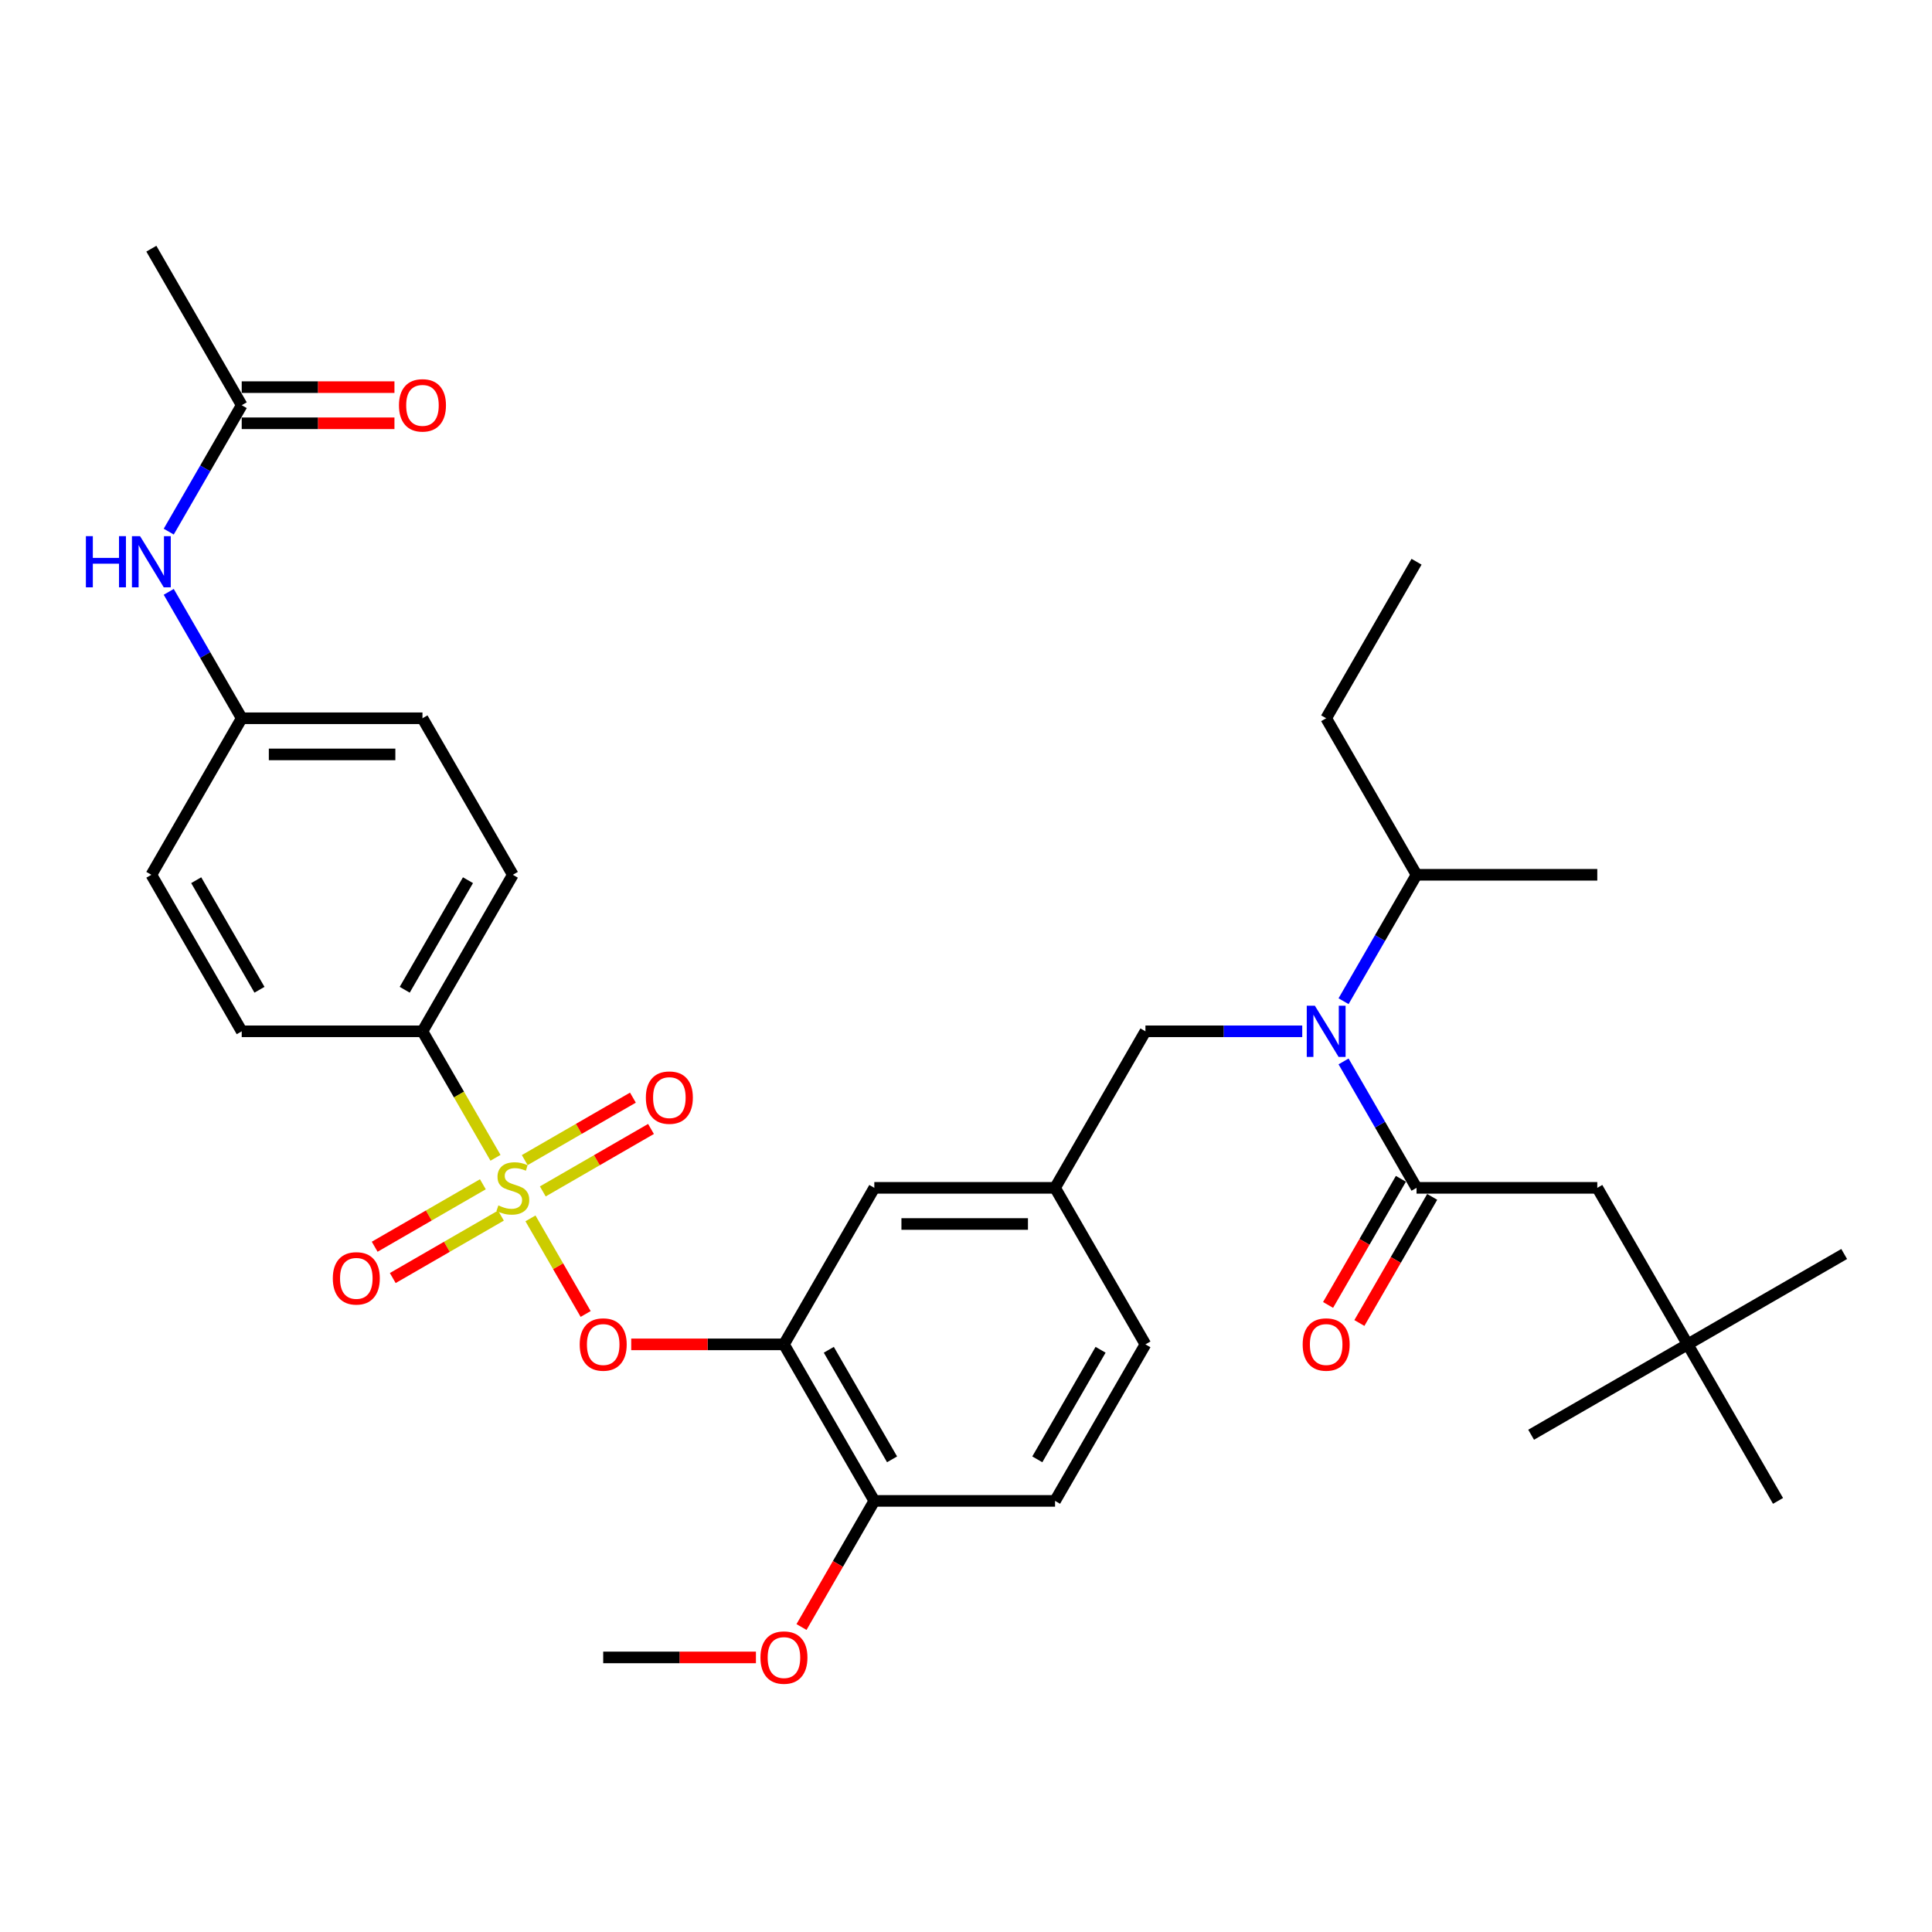 <?xml version='1.0' encoding='iso-8859-1'?>
<svg version='1.1' baseProfile='full'
              xmlns='http://www.w3.org/2000/svg'
                      xmlns:rdkit='http://www.rdkit.org/xml'
                      xmlns:xlink='http://www.w3.org/1999/xlink'
                  xml:space='preserve'
width='1000px' height='1000px' viewBox='0 0 1000 1000'>
<!-- END OF HEADER -->
<rect style='opacity:1.0;fill:#FFFFFF;stroke:none' width='1000' height='1000' x='0' y='0'> </rect>
<path class='bond-0' d='M 725.099,610.149 L 706.253,642.79' style='fill:none;fill-rule:evenodd;stroke:#000000;stroke-width:6px;stroke-linecap:butt;stroke-linejoin:miter;stroke-opacity:1' />
<path class='bond-0' d='M 706.253,642.79 L 687.408,675.431' style='fill:none;fill-rule:evenodd;stroke:#FF0000;stroke-width:6px;stroke-linecap:butt;stroke-linejoin:miter;stroke-opacity:1' />
<path class='bond-0' d='M 741.302,619.504 L 722.457,652.145' style='fill:none;fill-rule:evenodd;stroke:#000000;stroke-width:6px;stroke-linecap:butt;stroke-linejoin:miter;stroke-opacity:1' />
<path class='bond-0' d='M 722.457,652.145 L 703.611,684.786' style='fill:none;fill-rule:evenodd;stroke:#FF0000;stroke-width:6px;stroke-linecap:butt;stroke-linejoin:miter;stroke-opacity:1' />
<path class='bond-1' d='M 733.2,614.826 L 826.752,614.826' style='fill:none;fill-rule:evenodd;stroke:#000000;stroke-width:6px;stroke-linecap:butt;stroke-linejoin:miter;stroke-opacity:1' />
<path class='bond-2' d='M 733.2,614.826 L 714.312,582.11' style='fill:none;fill-rule:evenodd;stroke:#000000;stroke-width:6px;stroke-linecap:butt;stroke-linejoin:miter;stroke-opacity:1' />
<path class='bond-2' d='M 714.312,582.11 L 695.423,549.394' style='fill:none;fill-rule:evenodd;stroke:#0000FF;stroke-width:6px;stroke-linecap:butt;stroke-linejoin:miter;stroke-opacity:1' />
<path class='bond-3' d='M 592.873,533.808 L 546.097,614.826' style='fill:none;fill-rule:evenodd;stroke:#000000;stroke-width:6px;stroke-linecap:butt;stroke-linejoin:miter;stroke-opacity:1' />
<path class='bond-4' d='M 592.873,533.808 L 633.456,533.808' style='fill:none;fill-rule:evenodd;stroke:#000000;stroke-width:6px;stroke-linecap:butt;stroke-linejoin:miter;stroke-opacity:1' />
<path class='bond-4' d='M 633.456,533.808 L 674.038,533.808' style='fill:none;fill-rule:evenodd;stroke:#0000FF;stroke-width:6px;stroke-linecap:butt;stroke-linejoin:miter;stroke-opacity:1' />
<path class='bond-5' d='M 695.423,518.223 L 714.312,485.507' style='fill:none;fill-rule:evenodd;stroke:#0000FF;stroke-width:6px;stroke-linecap:butt;stroke-linejoin:miter;stroke-opacity:1' />
<path class='bond-5' d='M 714.312,485.507 L 733.2,452.79' style='fill:none;fill-rule:evenodd;stroke:#000000;stroke-width:6px;stroke-linecap:butt;stroke-linejoin:miter;stroke-opacity:1' />
<path class='bond-6' d='M 873.528,695.844 L 826.752,614.826' style='fill:none;fill-rule:evenodd;stroke:#000000;stroke-width:6px;stroke-linecap:butt;stroke-linejoin:miter;stroke-opacity:1' />
<path class='bond-7' d='M 873.528,695.844 L 954.545,649.069' style='fill:none;fill-rule:evenodd;stroke:#000000;stroke-width:6px;stroke-linecap:butt;stroke-linejoin:miter;stroke-opacity:1' />
<path class='bond-8' d='M 873.528,695.844 L 792.51,742.62' style='fill:none;fill-rule:evenodd;stroke:#000000;stroke-width:6px;stroke-linecap:butt;stroke-linejoin:miter;stroke-opacity:1' />
<path class='bond-9' d='M 873.528,695.844 L 920.303,776.862' style='fill:none;fill-rule:evenodd;stroke:#000000;stroke-width:6px;stroke-linecap:butt;stroke-linejoin:miter;stroke-opacity:1' />
<path class='bond-10' d='M 733.2,452.79 L 686.425,371.772' style='fill:none;fill-rule:evenodd;stroke:#000000;stroke-width:6px;stroke-linecap:butt;stroke-linejoin:miter;stroke-opacity:1' />
<path class='bond-11' d='M 733.2,452.79 L 826.752,452.79' style='fill:none;fill-rule:evenodd;stroke:#000000;stroke-width:6px;stroke-linecap:butt;stroke-linejoin:miter;stroke-opacity:1' />
<path class='bond-12' d='M 686.425,371.772 L 733.2,290.755' style='fill:none;fill-rule:evenodd;stroke:#000000;stroke-width:6px;stroke-linecap:butt;stroke-linejoin:miter;stroke-opacity:1' />
<path class='bond-13' d='M 592.873,695.844 L 546.097,776.862' style='fill:none;fill-rule:evenodd;stroke:#000000;stroke-width:6px;stroke-linecap:butt;stroke-linejoin:miter;stroke-opacity:1' />
<path class='bond-13' d='M 569.653,698.642 L 536.91,755.354' style='fill:none;fill-rule:evenodd;stroke:#000000;stroke-width:6px;stroke-linecap:butt;stroke-linejoin:miter;stroke-opacity:1' />
<path class='bond-14' d='M 592.873,695.844 L 546.097,614.826' style='fill:none;fill-rule:evenodd;stroke:#000000;stroke-width:6px;stroke-linecap:butt;stroke-linejoin:miter;stroke-opacity:1' />
<path class='bond-15' d='M 546.097,776.862 L 452.546,776.862' style='fill:none;fill-rule:evenodd;stroke:#000000;stroke-width:6px;stroke-linecap:butt;stroke-linejoin:miter;stroke-opacity:1' />
<path class='bond-16' d='M 452.546,776.862 L 405.77,695.844' style='fill:none;fill-rule:evenodd;stroke:#000000;stroke-width:6px;stroke-linecap:butt;stroke-linejoin:miter;stroke-opacity:1' />
<path class='bond-16' d='M 461.733,755.354 L 428.99,698.642' style='fill:none;fill-rule:evenodd;stroke:#000000;stroke-width:6px;stroke-linecap:butt;stroke-linejoin:miter;stroke-opacity:1' />
<path class='bond-17' d='M 452.546,776.862 L 433.701,809.503' style='fill:none;fill-rule:evenodd;stroke:#000000;stroke-width:6px;stroke-linecap:butt;stroke-linejoin:miter;stroke-opacity:1' />
<path class='bond-17' d='M 433.701,809.503 L 414.855,842.145' style='fill:none;fill-rule:evenodd;stroke:#FF0000;stroke-width:6px;stroke-linecap:butt;stroke-linejoin:miter;stroke-opacity:1' />
<path class='bond-18' d='M 405.77,695.844 L 452.546,614.826' style='fill:none;fill-rule:evenodd;stroke:#000000;stroke-width:6px;stroke-linecap:butt;stroke-linejoin:miter;stroke-opacity:1' />
<path class='bond-19' d='M 405.77,695.844 L 366.245,695.844' style='fill:none;fill-rule:evenodd;stroke:#000000;stroke-width:6px;stroke-linecap:butt;stroke-linejoin:miter;stroke-opacity:1' />
<path class='bond-19' d='M 366.245,695.844 L 326.719,695.844' style='fill:none;fill-rule:evenodd;stroke:#FF0000;stroke-width:6px;stroke-linecap:butt;stroke-linejoin:miter;stroke-opacity:1' />
<path class='bond-20' d='M 452.546,614.826 L 546.097,614.826' style='fill:none;fill-rule:evenodd;stroke:#000000;stroke-width:6px;stroke-linecap:butt;stroke-linejoin:miter;stroke-opacity:1' />
<path class='bond-20' d='M 466.579,633.537 L 532.065,633.537' style='fill:none;fill-rule:evenodd;stroke:#000000;stroke-width:6px;stroke-linecap:butt;stroke-linejoin:miter;stroke-opacity:1' />
<path class='bond-21' d='M 218.667,533.808 L 265.443,452.79' style='fill:none;fill-rule:evenodd;stroke:#000000;stroke-width:6px;stroke-linecap:butt;stroke-linejoin:miter;stroke-opacity:1' />
<path class='bond-21' d='M 209.48,512.301 L 242.223,455.588' style='fill:none;fill-rule:evenodd;stroke:#000000;stroke-width:6px;stroke-linecap:butt;stroke-linejoin:miter;stroke-opacity:1' />
<path class='bond-22' d='M 218.667,533.808 L 125.116,533.808' style='fill:none;fill-rule:evenodd;stroke:#000000;stroke-width:6px;stroke-linecap:butt;stroke-linejoin:miter;stroke-opacity:1' />
<path class='bond-23' d='M 218.667,533.808 L 237.567,566.543' style='fill:none;fill-rule:evenodd;stroke:#000000;stroke-width:6px;stroke-linecap:butt;stroke-linejoin:miter;stroke-opacity:1' />
<path class='bond-23' d='M 237.567,566.543 L 256.466,599.278' style='fill:none;fill-rule:evenodd;stroke:#CCCC00;stroke-width:6px;stroke-linecap:butt;stroke-linejoin:miter;stroke-opacity:1' />
<path class='bond-24' d='M 125.116,209.737 L 106.227,242.453' style='fill:none;fill-rule:evenodd;stroke:#000000;stroke-width:6px;stroke-linecap:butt;stroke-linejoin:miter;stroke-opacity:1' />
<path class='bond-24' d='M 106.227,242.453 L 87.339,275.169' style='fill:none;fill-rule:evenodd;stroke:#0000FF;stroke-width:6px;stroke-linecap:butt;stroke-linejoin:miter;stroke-opacity:1' />
<path class='bond-25' d='M 125.116,219.092 L 164.641,219.092' style='fill:none;fill-rule:evenodd;stroke:#000000;stroke-width:6px;stroke-linecap:butt;stroke-linejoin:miter;stroke-opacity:1' />
<path class='bond-25' d='M 164.641,219.092 L 204.167,219.092' style='fill:none;fill-rule:evenodd;stroke:#FF0000;stroke-width:6px;stroke-linecap:butt;stroke-linejoin:miter;stroke-opacity:1' />
<path class='bond-25' d='M 125.116,200.381 L 164.641,200.381' style='fill:none;fill-rule:evenodd;stroke:#000000;stroke-width:6px;stroke-linecap:butt;stroke-linejoin:miter;stroke-opacity:1' />
<path class='bond-25' d='M 164.641,200.381 L 204.167,200.381' style='fill:none;fill-rule:evenodd;stroke:#FF0000;stroke-width:6px;stroke-linecap:butt;stroke-linejoin:miter;stroke-opacity:1' />
<path class='bond-26' d='M 125.116,209.737 L 78.34,128.719' style='fill:none;fill-rule:evenodd;stroke:#000000;stroke-width:6px;stroke-linecap:butt;stroke-linejoin:miter;stroke-opacity:1' />
<path class='bond-27' d='M 87.339,306.34 L 106.227,339.056' style='fill:none;fill-rule:evenodd;stroke:#0000FF;stroke-width:6px;stroke-linecap:butt;stroke-linejoin:miter;stroke-opacity:1' />
<path class='bond-27' d='M 106.227,339.056 L 125.116,371.772' style='fill:none;fill-rule:evenodd;stroke:#000000;stroke-width:6px;stroke-linecap:butt;stroke-linejoin:miter;stroke-opacity:1' />
<path class='bond-28' d='M 303.134,680.109 L 288.851,655.37' style='fill:none;fill-rule:evenodd;stroke:#FF0000;stroke-width:6px;stroke-linecap:butt;stroke-linejoin:miter;stroke-opacity:1' />
<path class='bond-28' d='M 288.851,655.37 L 274.568,630.631' style='fill:none;fill-rule:evenodd;stroke:#CCCC00;stroke-width:6px;stroke-linecap:butt;stroke-linejoin:miter;stroke-opacity:1' />
<path class='bond-29' d='M 280.954,616.674 L 308.952,600.509' style='fill:none;fill-rule:evenodd;stroke:#CCCC00;stroke-width:6px;stroke-linecap:butt;stroke-linejoin:miter;stroke-opacity:1' />
<path class='bond-29' d='M 308.952,600.509 L 336.951,584.344' style='fill:none;fill-rule:evenodd;stroke:#FF0000;stroke-width:6px;stroke-linecap:butt;stroke-linejoin:miter;stroke-opacity:1' />
<path class='bond-29' d='M 271.599,600.47 L 299.597,584.305' style='fill:none;fill-rule:evenodd;stroke:#CCCC00;stroke-width:6px;stroke-linecap:butt;stroke-linejoin:miter;stroke-opacity:1' />
<path class='bond-29' d='M 299.597,584.305 L 327.596,568.14' style='fill:none;fill-rule:evenodd;stroke:#FF0000;stroke-width:6px;stroke-linecap:butt;stroke-linejoin:miter;stroke-opacity:1' />
<path class='bond-30' d='M 249.932,612.979 L 221.934,629.144' style='fill:none;fill-rule:evenodd;stroke:#CCCC00;stroke-width:6px;stroke-linecap:butt;stroke-linejoin:miter;stroke-opacity:1' />
<path class='bond-30' d='M 221.934,629.144 L 193.935,645.309' style='fill:none;fill-rule:evenodd;stroke:#FF0000;stroke-width:6px;stroke-linecap:butt;stroke-linejoin:miter;stroke-opacity:1' />
<path class='bond-30' d='M 259.287,629.183 L 231.289,645.348' style='fill:none;fill-rule:evenodd;stroke:#CCCC00;stroke-width:6px;stroke-linecap:butt;stroke-linejoin:miter;stroke-opacity:1' />
<path class='bond-30' d='M 231.289,645.348 L 203.29,661.513' style='fill:none;fill-rule:evenodd;stroke:#FF0000;stroke-width:6px;stroke-linecap:butt;stroke-linejoin:miter;stroke-opacity:1' />
<path class='bond-31' d='M 265.443,452.79 L 218.667,371.772' style='fill:none;fill-rule:evenodd;stroke:#000000;stroke-width:6px;stroke-linecap:butt;stroke-linejoin:miter;stroke-opacity:1' />
<path class='bond-32' d='M 125.116,533.808 L 78.34,452.79' style='fill:none;fill-rule:evenodd;stroke:#000000;stroke-width:6px;stroke-linecap:butt;stroke-linejoin:miter;stroke-opacity:1' />
<path class='bond-32' d='M 134.303,512.301 L 101.56,455.588' style='fill:none;fill-rule:evenodd;stroke:#000000;stroke-width:6px;stroke-linecap:butt;stroke-linejoin:miter;stroke-opacity:1' />
<path class='bond-33' d='M 125.116,371.772 L 78.34,452.79' style='fill:none;fill-rule:evenodd;stroke:#000000;stroke-width:6px;stroke-linecap:butt;stroke-linejoin:miter;stroke-opacity:1' />
<path class='bond-34' d='M 125.116,371.772 L 218.667,371.772' style='fill:none;fill-rule:evenodd;stroke:#000000;stroke-width:6px;stroke-linecap:butt;stroke-linejoin:miter;stroke-opacity:1' />
<path class='bond-34' d='M 139.149,390.483 L 204.635,390.483' style='fill:none;fill-rule:evenodd;stroke:#000000;stroke-width:6px;stroke-linecap:butt;stroke-linejoin:miter;stroke-opacity:1' />
<path class='bond-35' d='M 391.27,857.88 L 351.744,857.88' style='fill:none;fill-rule:evenodd;stroke:#FF0000;stroke-width:6px;stroke-linecap:butt;stroke-linejoin:miter;stroke-opacity:1' />
<path class='bond-35' d='M 351.744,857.88 L 312.219,857.88' style='fill:none;fill-rule:evenodd;stroke:#000000;stroke-width:6px;stroke-linecap:butt;stroke-linejoin:miter;stroke-opacity:1' />
<path  class='atom-2' d='M 680.568 520.561
L 689.25 534.594
Q 690.111 535.979, 691.495 538.486
Q 692.88 540.993, 692.955 541.143
L 692.955 520.561
L 696.472 520.561
L 696.472 547.055
L 692.842 547.055
L 683.525 531.713
Q 682.439 529.917, 681.279 527.858
Q 680.157 525.8, 679.82 525.164
L 679.82 547.055
L 676.377 547.055
L 676.377 520.561
L 680.568 520.561
' fill='#0000FF'/>
<path  class='atom-3' d='M 674.263 695.919
Q 674.263 689.558, 677.406 686.003
Q 680.55 682.448, 686.425 682.448
Q 692.3 682.448, 695.443 686.003
Q 698.586 689.558, 698.586 695.919
Q 698.586 702.355, 695.406 706.023
Q 692.225 709.652, 686.425 709.652
Q 680.587 709.652, 677.406 706.023
Q 674.263 702.393, 674.263 695.919
M 686.425 706.659
Q 690.466 706.659, 692.636 703.964
Q 694.844 701.233, 694.844 695.919
Q 694.844 690.718, 692.636 688.098
Q 690.466 685.441, 686.425 685.441
Q 682.383 685.441, 680.175 688.061
Q 678.005 690.68, 678.005 695.919
Q 678.005 701.27, 680.175 703.964
Q 682.383 706.659, 686.425 706.659
' fill='#FF0000'/>
<path  class='atom-15' d='M 44.456 277.508
L 48.048 277.508
L 48.048 288.771
L 61.594 288.771
L 61.594 277.508
L 65.187 277.508
L 65.187 304.001
L 61.594 304.001
L 61.594 291.765
L 48.048 291.765
L 48.048 304.001
L 44.456 304.001
L 44.456 277.508
' fill='#0000FF'/>
<path  class='atom-15' d='M 72.484 277.508
L 81.165 291.54
Q 82.026 292.925, 83.411 295.432
Q 84.795 297.939, 84.87 298.089
L 84.87 277.508
L 88.388 277.508
L 88.388 304.001
L 84.758 304.001
L 75.44 288.659
Q 74.355 286.863, 73.195 284.805
Q 72.072 282.747, 71.736 282.11
L 71.736 304.001
L 68.293 304.001
L 68.293 277.508
L 72.484 277.508
' fill='#0000FF'/>
<path  class='atom-16' d='M 206.506 209.811
Q 206.506 203.45, 209.649 199.895
Q 212.792 196.34, 218.667 196.34
Q 224.542 196.34, 227.686 199.895
Q 230.829 203.45, 230.829 209.811
Q 230.829 216.248, 227.648 219.915
Q 224.468 223.545, 218.667 223.545
Q 212.83 223.545, 209.649 219.915
Q 206.506 216.285, 206.506 209.811
M 218.667 220.551
Q 222.709 220.551, 224.879 217.857
Q 227.087 215.125, 227.087 209.811
Q 227.087 204.61, 224.879 201.991
Q 222.709 199.334, 218.667 199.334
Q 214.626 199.334, 212.418 201.953
Q 210.248 204.573, 210.248 209.811
Q 210.248 215.163, 212.418 217.857
Q 214.626 220.551, 218.667 220.551
' fill='#FF0000'/>
<path  class='atom-17' d='M 300.057 695.919
Q 300.057 689.558, 303.2 686.003
Q 306.344 682.448, 312.219 682.448
Q 318.094 682.448, 321.237 686.003
Q 324.381 689.558, 324.381 695.919
Q 324.381 702.355, 321.2 706.023
Q 318.019 709.652, 312.219 709.652
Q 306.381 709.652, 303.2 706.023
Q 300.057 702.393, 300.057 695.919
M 312.219 706.659
Q 316.26 706.659, 318.431 703.964
Q 320.638 701.233, 320.638 695.919
Q 320.638 690.718, 318.431 688.098
Q 316.26 685.441, 312.219 685.441
Q 308.177 685.441, 305.97 688.061
Q 303.799 690.68, 303.799 695.919
Q 303.799 701.27, 305.97 703.964
Q 308.177 706.659, 312.219 706.659
' fill='#FF0000'/>
<path  class='atom-18' d='M 257.959 623.919
Q 258.258 624.032, 259.493 624.556
Q 260.728 625.08, 262.075 625.416
Q 263.46 625.716, 264.807 625.716
Q 267.314 625.716, 268.774 624.518
Q 270.233 623.283, 270.233 621.15
Q 270.233 619.691, 269.485 618.793
Q 268.774 617.895, 267.651 617.408
Q 266.528 616.922, 264.657 616.361
Q 262.3 615.65, 260.878 614.976
Q 259.493 614.302, 258.483 612.88
Q 257.51 611.458, 257.51 609.064
Q 257.51 605.733, 259.755 603.675
Q 262.038 601.617, 266.528 601.617
Q 269.597 601.617, 273.077 603.076
L 272.216 605.958
Q 269.035 604.648, 266.641 604.648
Q 264.059 604.648, 262.637 605.733
Q 261.215 606.781, 261.252 608.614
Q 261.252 610.036, 261.963 610.897
Q 262.711 611.758, 263.759 612.244
Q 264.844 612.731, 266.641 613.292
Q 269.035 614.04, 270.457 614.789
Q 271.879 615.537, 272.89 617.072
Q 273.938 618.568, 273.938 621.15
Q 273.938 624.818, 271.468 626.801
Q 269.035 628.747, 264.957 628.747
Q 262.599 628.747, 260.803 628.223
Q 259.044 627.736, 256.949 626.876
L 257.959 623.919
' fill='#CCCC00'/>
<path  class='atom-19' d='M 334.299 568.125
Q 334.299 561.764, 337.443 558.209
Q 340.586 554.654, 346.461 554.654
Q 352.336 554.654, 355.479 558.209
Q 358.623 561.764, 358.623 568.125
Q 358.623 574.562, 355.442 578.229
Q 352.261 581.859, 346.461 581.859
Q 340.623 581.859, 337.443 578.229
Q 334.299 574.599, 334.299 568.125
M 346.461 578.865
Q 350.502 578.865, 352.673 576.171
Q 354.881 573.439, 354.881 568.125
Q 354.881 562.924, 352.673 560.305
Q 350.502 557.648, 346.461 557.648
Q 342.42 557.648, 340.212 560.267
Q 338.041 562.887, 338.041 568.125
Q 338.041 573.477, 340.212 576.171
Q 342.42 578.865, 346.461 578.865
' fill='#FF0000'/>
<path  class='atom-20' d='M 172.263 661.677
Q 172.263 655.315, 175.407 651.76
Q 178.55 648.205, 184.425 648.205
Q 190.3 648.205, 193.444 651.76
Q 196.587 655.315, 196.587 661.677
Q 196.587 668.113, 193.406 671.78
Q 190.225 675.41, 184.425 675.41
Q 178.588 675.41, 175.407 671.78
Q 172.263 668.151, 172.263 661.677
M 184.425 672.417
Q 188.467 672.417, 190.637 669.722
Q 192.845 666.991, 192.845 661.677
Q 192.845 656.475, 190.637 653.856
Q 188.467 651.199, 184.425 651.199
Q 180.384 651.199, 178.176 653.819
Q 176.006 656.438, 176.006 661.677
Q 176.006 667.028, 178.176 669.722
Q 180.384 672.417, 184.425 672.417
' fill='#FF0000'/>
<path  class='atom-26' d='M 393.609 857.955
Q 393.609 851.593, 396.752 848.038
Q 399.895 844.484, 405.77 844.484
Q 411.645 844.484, 414.789 848.038
Q 417.932 851.593, 417.932 857.955
Q 417.932 864.391, 414.751 868.058
Q 411.57 871.688, 405.77 871.688
Q 399.933 871.688, 396.752 868.058
Q 393.609 864.429, 393.609 857.955
M 405.77 868.695
Q 409.812 868.695, 411.982 866
Q 414.19 863.269, 414.19 857.955
Q 414.19 852.753, 411.982 850.134
Q 409.812 847.477, 405.77 847.477
Q 401.729 847.477, 399.521 850.097
Q 397.351 852.716, 397.351 857.955
Q 397.351 863.306, 399.521 866
Q 401.729 868.695, 405.77 868.695
' fill='#FF0000'/>
</svg>
